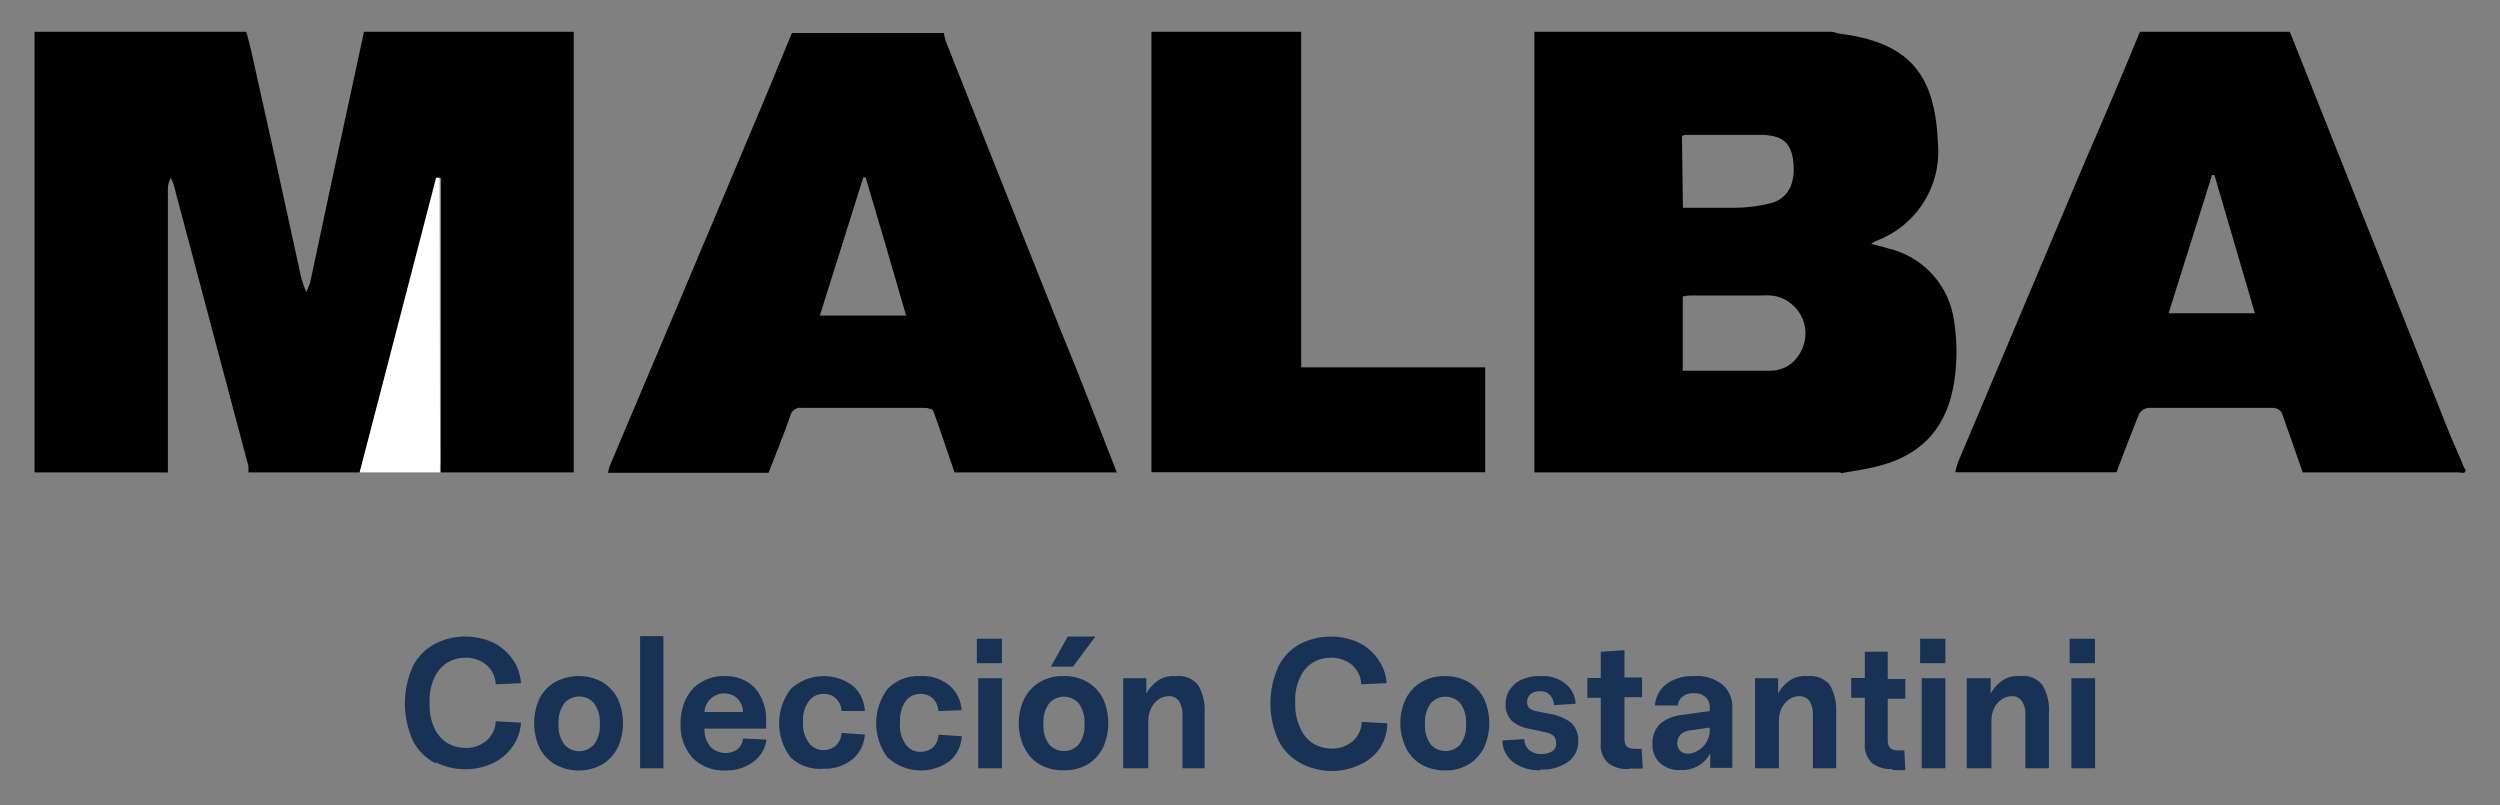 <?xml version="1.0" encoding="UTF-8"?>
<svg id="Layer_1" data-name="Layer 1" xmlns="http://www.w3.org/2000/svg" viewBox="0 0 126.58 40.76">
  <rect x="0" y="0" width="126.58" height="40.76" fill="#808080" stroke="none"/>
  <defs>
    <style>
      .cls-1 {
        fill: #fff;
      }

      .cls-2 {
        fill: #173254;
      }
    </style>
  </defs>
  <path d="M18.21,23.92h-5.63c0-.1,0-.21,0-.31l-3.78-14.23c-.04-.13-.09-.26-.15-.38-.1.18-.16.38-.15.58v14.34H1.75V1.61h10.72c.08.29.16.59.23.88.87,3.87,1.72,7.74,2.56,11.61.07.23.15.47.25.69.11-.28.17-.39.2-.51.37-1.72.73-3.45,1.1-5.17l1.62-7.5h10.62v22.31h-6.72c-.01-.18-.01-.35,0-.53v-14.37h-.18l-3.94,14.9"/>
  <path d="M93.19,23.92h-15.5V1.61h15.06c.12,0,.24.07.36.09,3.43.43,4.83,1.93,5,5.37v.06c.25,2.22-1.05,4.31-3.15,5.08-.08.04-.15.09-.22.14l.45.11.42.12c1.65.39,2.92,1.69,3.27,3.34.19.99.23,2,.12,3-.31,2.84-1.81,4.35-4.63,4.84l-1.16.2M85.21,18.77h4.43c.59,0,1.14-.3,1.45-.81.59-.89.36-2.08-.53-2.68-.28-.19-.6-.3-.93-.32-.16-.01-.33-.01-.49,0h-3.53c-.14,0-.27.02-.41.05v3.76ZM85.21,10.52h2.6c.61,0,1.22-.08,1.81-.22.91-.23,1.3-1,1.18-2.1-.1-.91-.49-1.32-1.5-1.37h-4c-.05.01-.1.04-.14.07l.05,3.62Z"/>
  <path d="M56.57,23.92h-8.24c-.35-1-.69-2.07-1.07-3.1,0-.1-.29-.17-.44-.17h-6.23c-.27-.04-.53.15-.58.42-.35,1-.73,1.92-1.1,2.87h-8.13c.03-.16.08-.31.14-.46,2.51-5.93,5.02-11.86,7.52-17.81.57-1.34,1.11-2.7,1.66-4h7.69c.02.14.05.27.09.4,1.94,4.9,3.88,9.79,5.83,14.67,1,2.41,1.91,4.83,2.86,7.24M45.88,15.98c-.69-2.39-1.37-4.7-2.05-7h-.12l-2.2,7h4.37Z"/>
  <path d="M124.82,23.71c.07.33-.18.21-.32.21h-7.91c-.35-1-.69-2-1.07-3.05-.1-.13-.25-.21-.41-.22h-6.33c-.21.03-.39.15-.49.34-.4,1-.76,1.95-1.13,2.92h-8.16c.03-.17.08-.34.14-.51,2.14-5.07,4.28-10.14,6.43-15.23.95-2.18,1.88-4.37,2.78-6.56h7.59c2.67,6.71,5.33,13.42,8,20.13.26.66.57,1.31.85,2M112.07,8.86h-.07l-2.2,7h4.37l-2.05-7"/>
  <path d="M58.3,1.61h7.58v16.99h9.32v5.31h-16.9V1.61Z"/>
  <path class="cls-1" d="M22.28,23.39c-.01.18-.01.35,0,.53h-4.07l3.87-14.92h.18v.56"/>
  <g>
    <path class="cls-2" d="M22.05,38.65c-.48-.25-.88-.64-1.13-1.12-.56-1.22-.56-2.61,0-3.83.26-.48.65-.87,1.13-1.12.47-.23.98-.35,1.5-.35.48,0,.95.1,1.39.29.4.19.74.48,1,.84.26.36.41.79.44,1.23l-1.28.06c-.01-.39-.19-.75-.49-1-.3-.24-.68-.36-1.07-.35-.3,0-.6.08-.86.23-.29.18-.52.44-.67.74-.18.39-.27.81-.26,1.24v.15c-.01.43.08.86.26,1.25.15.3.38.56.67.73.26.15.56.23.86.23.39.02.77-.11,1.07-.35.3-.25.48-.61.49-1l1.28.07c-.03.44-.18.87-.44,1.23-.26.36-.6.64-1,.83-.92.42-1.99.4-2.89-.06v.06Z"/>
    <path class="cls-2" d="M28.08,38.69c-.34-.21-.61-.51-.78-.86-.34-.77-.34-1.66,0-2.43.17-.35.44-.65.78-.85.76-.43,1.68-.43,2.44,0,.33.21.6.5.77.85.34.77.34,1.66,0,2.43-.17.35-.44.65-.77.86-.76.43-1.68.43-2.44,0ZM30.08,37.69c.21-.29.31-.64.29-1v-.08c.02-.36-.09-.71-.29-1-.36-.42-.99-.46-1.41-.1-.04.03-.07.06-.1.1-.2.29-.31.64-.29,1v.08c-.02.36.08.71.29,1,.36.42.99.46,1.41.1.04-.03.07-.06.1-.1Z"/>
    <path class="cls-2" d="M33.59,38.9h-1.18v-6.69h1.18v6.69Z"/>
    <path class="cls-2" d="M38.81,37.45c-.03.26-.13.51-.28.73-.18.25-.43.46-.71.59-.34.17-.71.25-1.09.24-.62.03-1.23-.2-1.67-.64-.42-.48-.64-1.11-.6-1.75-.01-.43.09-.86.28-1.25.17-.35.44-.65.78-.84.34-.2.74-.31,1.14-.3.59-.03,1.16.19,1.57.61.39.46.59,1.06.56,1.66v.39h-3.12c-.02.34.09.67.31.93.37.36.94.41,1.36.12.16-.14.27-.34.28-.55l1.19.06ZM35.98,35.38c-.19.18-.3.42-.31.67h1.95c0-.26-.11-.51-.29-.69-.18-.17-.42-.26-.67-.25-.25,0-.5.1-.68.27Z"/>
    <path class="cls-2" d="M40.04,38.36c-.79-1.03-.79-2.45,0-3.48.87-.8,2.19-.87,3.14-.16.37.32.59.79.61,1.28h-1.18c-.01-.24-.11-.47-.29-.64-.17-.16-.4-.24-.63-.23-.29,0-.56.13-.73.36-.21.29-.32.64-.3,1v.08c-.03.37.08.75.3,1.05.17.23.44.36.73.36.23,0,.46-.07.63-.23.18-.17.28-.4.29-.64l1.18.08c-.03.48-.25.93-.61,1.24-.42.34-.95.52-1.49.49-.6.06-1.21-.15-1.65-.56Z"/>
    <path class="cls-2" d="M44.94,38.36c-.77-1.03-.77-2.45,0-3.48.43-.45,1.04-.68,1.66-.65.54-.03,1.07.14,1.49.49.36.32.57.76.6,1.24l-1.18.04c-.01-.24-.11-.47-.28-.64-.17-.15-.4-.24-.63-.23-.29,0-.57.13-.74.36-.2.29-.3.64-.29,1v.08c-.04.4.06.81.3,1.14.17.23.45.37.74.36.23,0,.46-.08.63-.23.17-.17.27-.4.28-.64l1.18.08c-.03.48-.24.92-.6,1.24-.95.71-2.28.64-3.15-.16h-.01Z"/>
    <path class="cls-2" d="M50.73,33.58h-1.27v-1.24h1.27v1.24ZM50.73,38.9h-1.2v-4.56h1.2v4.56Z"/>
    <path class="cls-2" d="M52.62,38.69c-.34-.2-.6-.5-.77-.86-.36-.77-.36-1.66,0-2.43.17-.35.44-.65.77-.85.38-.22.81-.34,1.25-.32.43-.01.85.1,1.22.32.33.2.6.5.77.85.34.77.34,1.66,0,2.43-.17.35-.44.65-.77.86-.37.22-.79.32-1.22.31-.44.02-.87-.09-1.25-.31ZM54.62,37.69c.21-.29.31-.64.29-1v-.08c.02-.36-.09-.71-.29-1-.37-.41-1-.45-1.41-.09-.03.03-.06.06-.09.09-.21.29-.31.64-.29,1v.08c-.02.36.08.71.29,1,.37.41,1,.45,1.41.09.03-.03.06-.06.09-.09ZM55.46,32.23l-1.13,1.52h-1.12l.85-1.52h1.4Z"/>
    <path class="cls-2" d="M56.87,38.9v-4.56h1.17v.78h0c.13-.24.3-.45.52-.61.25-.2.57-.29.89-.28h.1c.42-.04.84.12,1.11.45.25.43.37.92.33,1.42v2.8h-1.12v-2.66c.02-.26-.04-.52-.18-.75-.12-.16-.32-.26-.52-.24h0c-.19,0-.37.06-.52.17-.16.12-.29.27-.37.45-.09.19-.14.41-.14.62v2.41h-1.27Z"/>
    <path class="cls-2" d="M65.87,38.65c-.48-.25-.87-.64-1.12-1.12-.57-1.21-.57-2.62,0-3.83.25-.48.64-.87,1.12-1.12.91-.44,1.96-.47,2.89-.06.4.19.75.48,1,.84.26.36.42.79.45,1.23l-1.29.06c-.01-.39-.19-.75-.48-1-.31-.24-.69-.36-1.08-.35-.3,0-.6.08-.86.23-.29.18-.52.43-.66.74-.19.39-.28.81-.26,1.24v.15c-.01.44.09.88.29,1.28.14.3.37.56.66.73.26.15.56.23.86.23.39.02.77-.11,1.08-.35.29-.25.47-.61.48-1l1.29.07c0,.45-.13.88-.37,1.26-.25.36-.6.65-1,.83-.95.46-2.07.43-3-.06Z"/>
    <path class="cls-2" d="M71.94,38.69c-.34-.2-.6-.5-.77-.86-.36-.77-.36-1.66,0-2.43.17-.35.44-.65.77-.85.37-.22.79-.33,1.22-.32.43-.01.85.1,1.22.32.33.2.6.5.77.85.34.77.34,1.66,0,2.43-.17.35-.44.65-.77.86-.37.22-.79.33-1.22.32-.43,0-.85-.1-1.22-.32ZM73.94,37.69c.21-.29.31-.64.29-1v-.08c.02-.36-.08-.71-.29-1-.37-.41-1-.45-1.41-.09-.03.03-.06.06-.09.09-.21.29-.31.64-.29,1v.08c-.02.36.08.71.29,1,.37.41,1,.45,1.41.09.03-.03.06-.06.09-.09Z"/>
    <path class="cls-2" d="M77.98,39c-.48.02-.96-.12-1.35-.4-.35-.26-.56-.67-.56-1.11l1.11-.07c0,.22.09.43.26.57.16.12.36.19.56.19h.08c.19,0,.37-.05.53-.15.13-.1.2-.27.18-.43,0-.14-.05-.27-.15-.36-.14-.1-.3-.16-.47-.18l-.73-.16c-.33-.05-.65-.19-.9-.41-.22-.23-.33-.54-.31-.85,0-.26.07-.52.22-.73.15-.22.36-.4.6-.5.28-.12.58-.19.88-.18h.13c.44-.02.88.12,1.22.4.3.25.48.61.5,1l-1.1.07c0-.19-.08-.38-.21-.52-.12-.12-.27-.18-.44-.18h-.09c-.16,0-.31.04-.44.14-.12.1-.19.25-.18.41,0,.11.03.22.11.3.11.09.23.14.37.16l.73.15c.39.06.76.22,1.06.47.22.24.33.56.32.88.02.42-.18.81-.51,1.06-.4.28-.89.42-1.38.39l-.04.04Z"/>
    <path class="cls-2" d="M82.43,38.94c-.36.02-.71-.09-1-.3-.28-.26-.42-.63-.38-1v-2.31h-.68v-1h.68v-1.33l1.2-.08v1.38h.89v1h-.89v2.11c-.01.14.03.28.12.39.09.07.2.11.32.11h.1c.11.01.22.01.33,0l.06,1c-.21.01-.42.01-.63,0l-.12.03Z"/>
    <path class="cls-2" d="M84.07,38.65c-.28-.25-.43-.62-.4-1-.02-.37.12-.74.38-1,.33-.27.74-.43,1.17-.46l1.35-.19v-.12c.02-.22-.06-.44-.22-.59-.15-.13-.34-.2-.54-.19h-.1c-.19,0-.37.05-.52.17-.14.1-.23.27-.23.45h-1.17c.04-.57.4-1.07.92-1.28.31-.15.66-.22,1-.21h.08c.51-.04,1.02.12,1.42.43.35.31.53.76.5,1.22v3h-1.12v-.73h0c-.13.25-.32.45-.56.6-.28.17-.6.25-.92.24-.38.03-.75-.1-1.04-.34ZM85.98,38c.17-.1.32-.25.42-.42.11-.18.17-.39.17-.6v-.14l-1,.14c-.18.02-.35.09-.48.21-.11.12-.17.28-.17.44,0,.15.05.29.15.39.11.1.26.15.41.14.18,0,.35-.06.5-.16Z"/>
    <path class="cls-2" d="M88.86,38.9v-4.56h1.17v.78h0c.12-.24.3-.45.51-.61.26-.2.58-.3.9-.28h.09c.42-.04.84.12,1.12.45.24.43.35.93.32,1.42v2.8h-1.18v-2.66c.02-.26-.04-.52-.17-.75-.13-.16-.32-.25-.53-.24h0c-.19,0-.37.06-.52.17-.16.12-.28.27-.37.45-.09.19-.13.41-.13.62v2.41h-1.21Z"/>
    <path class="cls-2" d="M95.79,38.94c-.36.02-.71-.09-1-.3-.27-.26-.41-.63-.37-1v-2.31h-.69v-1h.69v-1.33h1.16v1.38h.89v1h-.89v2.11c-.01.14.03.28.13.39.09.07.2.11.32.11h.05c.11.01.23.01.34,0l.05,1c-.21.01-.42.01-.63,0l-.05-.05Z"/>
    <path class="cls-2" d="M98.5,33.58h-1.28v-1.24h1.28v1.24ZM98.5,38.9h-1.2v-4.56h1.2v4.56Z"/>
    <path class="cls-2" d="M99.58,38.9v-4.56h1.21v.78h0c.13-.24.3-.45.52-.61.26-.2.58-.3.9-.28h.09c.42-.05.84.12,1.11.45.25.43.37.92.33,1.42v2.8h-1.19v-2.66c.02-.26-.04-.52-.18-.75-.12-.16-.32-.26-.52-.24h0c-.19,0-.37.06-.52.17-.16.12-.29.27-.37.45-.09.19-.13.41-.13.62v2.41h-1.25Z"/>
    <path class="cls-2" d="M106.08,33.58h-1.29v-1.24h1.28v1.24ZM106.08,38.9h-1.2v-4.56h1.2v4.56Z"/>
  </g>
</svg>